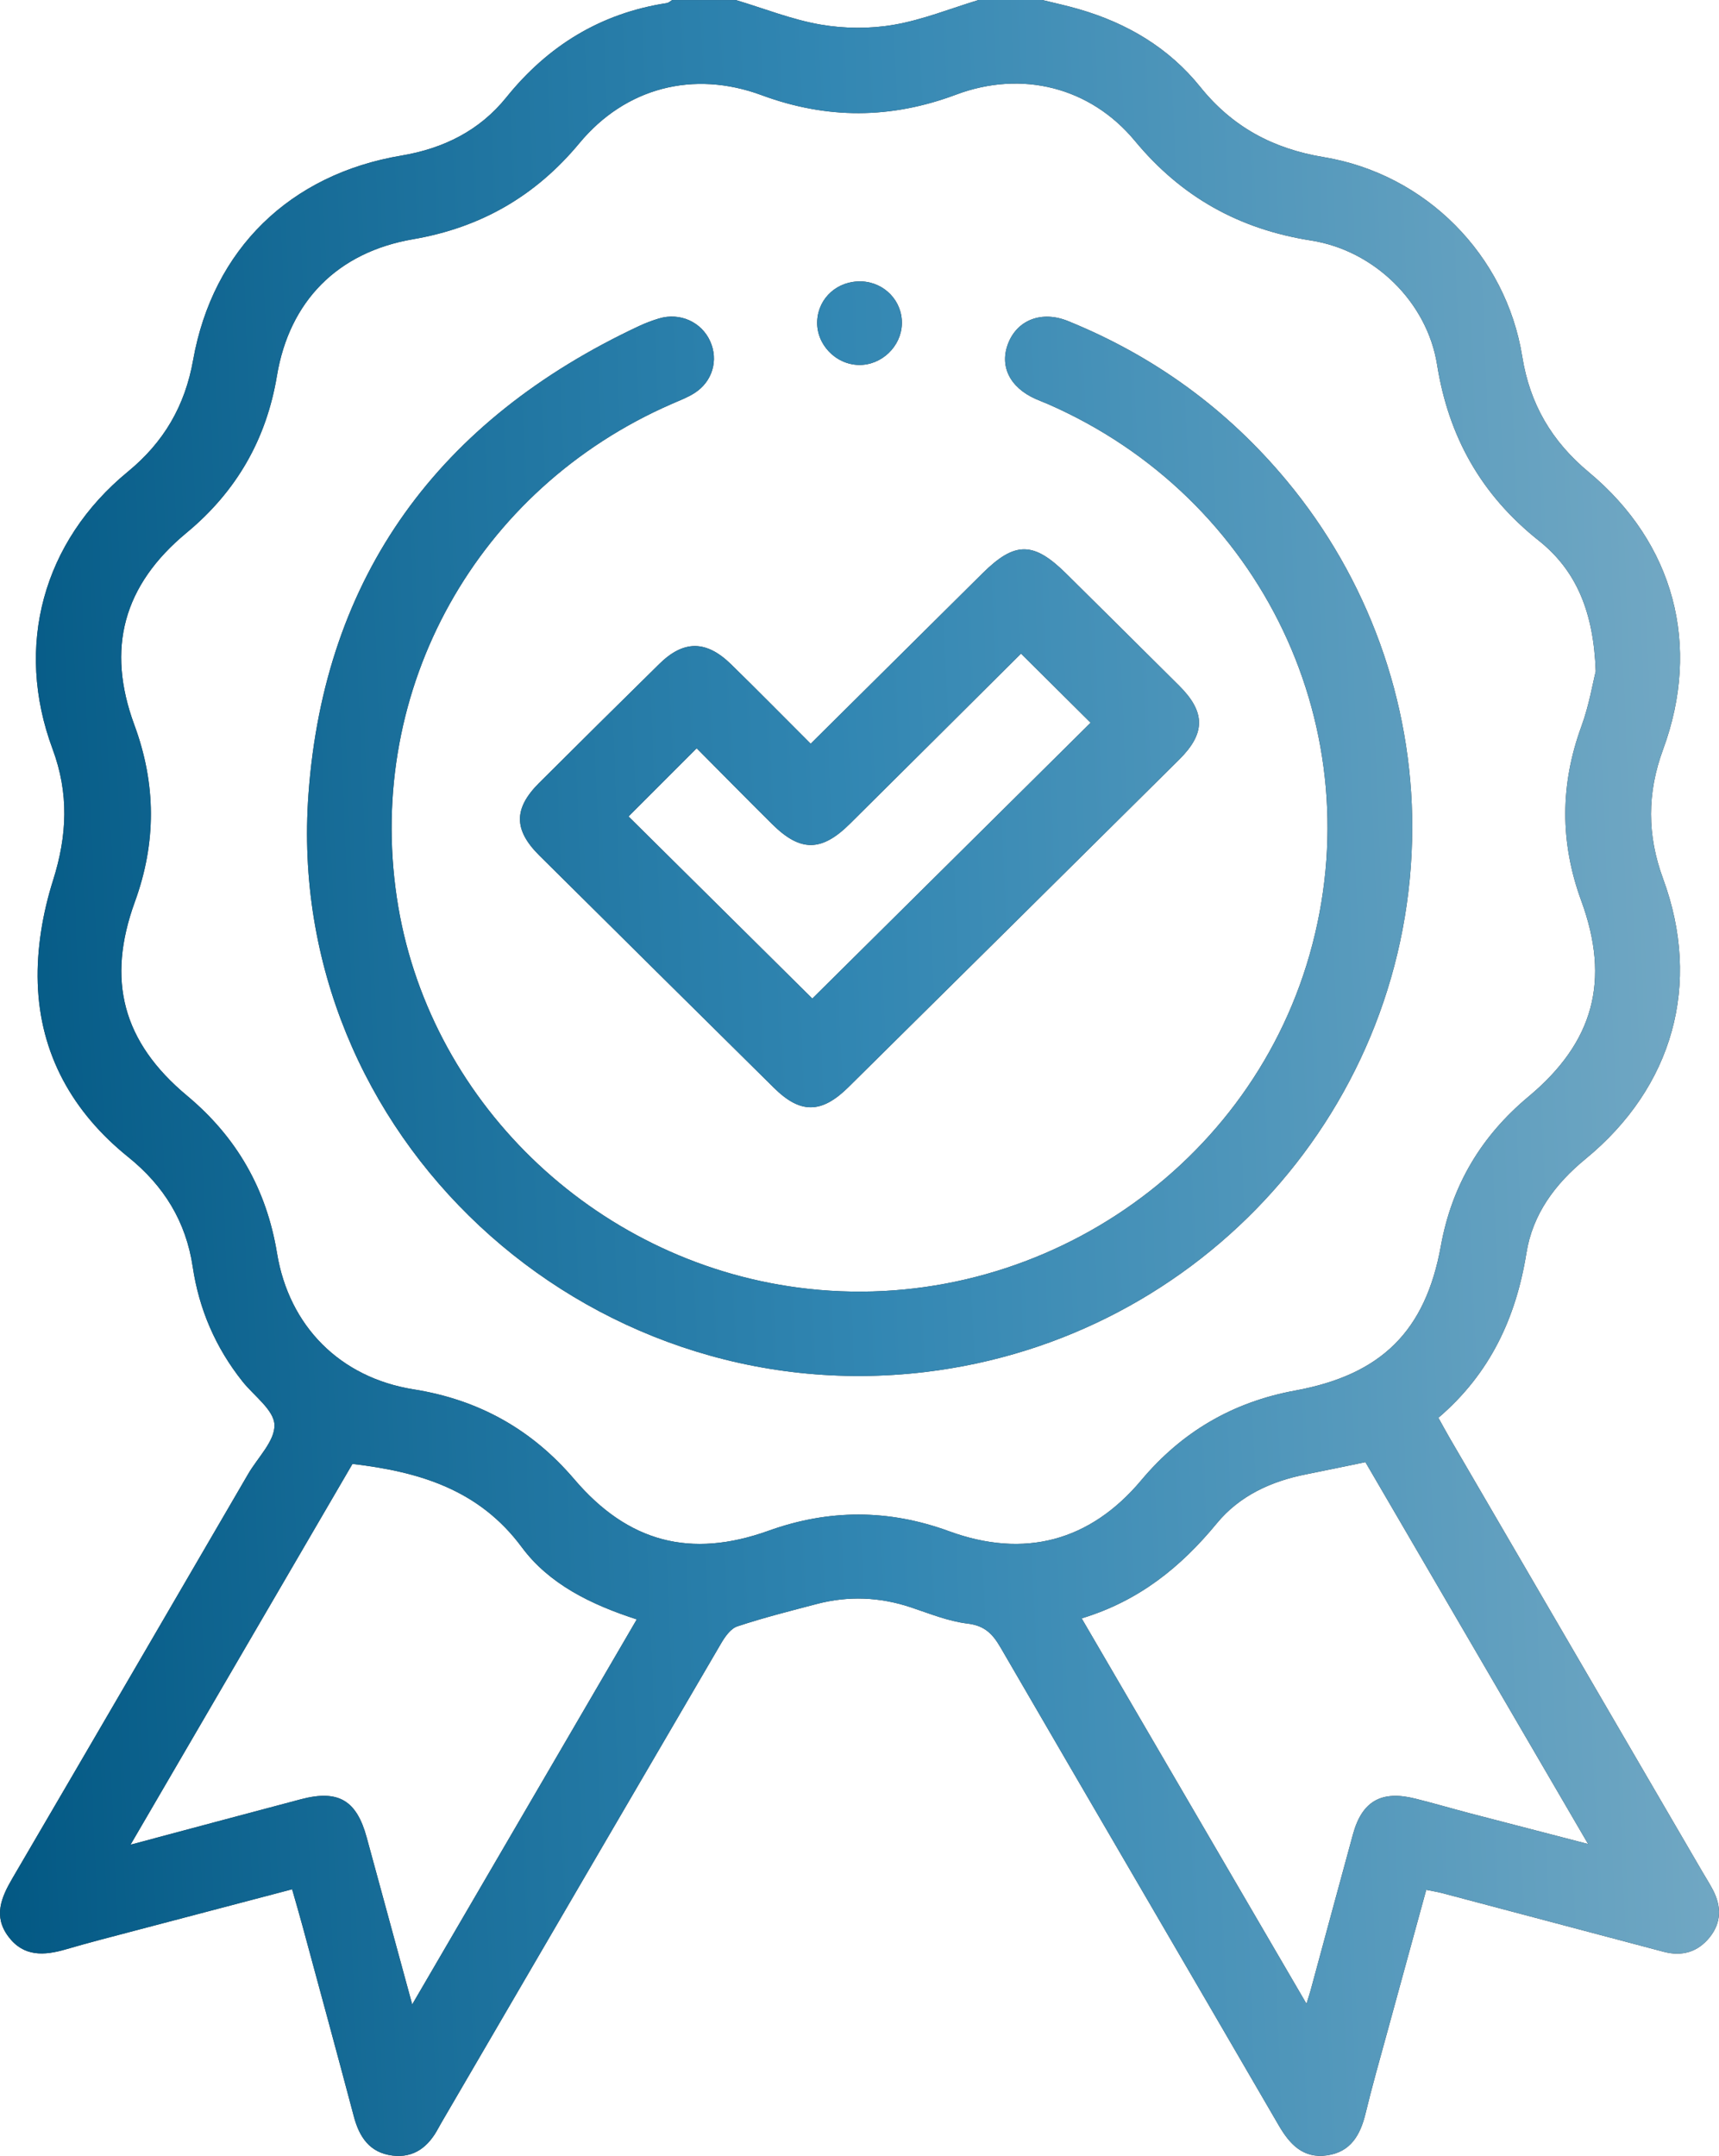 <svg width="63" height="79" viewBox="0 0 63 79" fill="none" xmlns="http://www.w3.org/2000/svg">
<path d="M38.201 0C38.651 0.111 39.104 0.208 39.547 0.338C41.312 0.849 42.837 1.754 43.986 3.182C45.162 4.645 46.644 5.449 48.514 5.758C52.262 6.379 55.192 9.353 55.789 13.066C56.068 14.806 56.869 16.172 58.23 17.304C61.356 19.905 62.355 23.651 60.95 27.464C60.361 29.064 60.363 30.601 60.95 32.198C62.373 36.06 61.316 39.832 58.112 42.464C56.992 43.383 56.17 44.488 55.941 45.92C55.56 48.288 54.607 50.337 52.716 51.952C52.866 52.22 52.997 52.466 53.138 52.707C56.224 58.003 59.308 63.298 62.394 68.593C62.523 68.815 62.663 69.031 62.781 69.26C63.093 69.862 63.089 70.458 62.652 70.996C62.222 71.525 61.651 71.698 60.979 71.521C58.274 70.804 55.571 70.087 52.866 69.372C52.693 69.326 52.516 69.299 52.27 69.25C51.79 71.002 51.315 72.731 50.843 74.458C50.572 75.449 50.289 76.439 50.048 77.436C49.859 78.221 49.509 78.854 48.637 78.978C47.761 79.103 47.27 78.578 46.862 77.875C43.474 72.04 40.064 66.218 36.678 60.384C36.389 59.885 36.102 59.57 35.463 59.493C34.753 59.409 34.064 59.124 33.377 58.896C32.237 58.517 31.088 58.471 29.929 58.776C28.956 59.032 27.975 59.279 27.02 59.596C26.773 59.679 26.564 59.984 26.419 60.233C23.025 66.035 19.641 71.843 16.255 77.648C16.191 77.76 16.124 77.871 16.064 77.984C15.706 78.654 15.186 79.085 14.383 78.986C13.546 78.883 13.165 78.304 12.966 77.545C12.347 75.212 11.713 72.881 11.08 70.55C10.968 70.134 10.845 69.718 10.706 69.229C8.764 69.74 6.866 70.237 4.97 70.738C4.119 70.963 3.264 71.181 2.419 71.428C1.62 71.663 0.867 71.709 0.309 70.965C-0.251 70.221 0.043 69.53 0.457 68.823C3.345 63.889 6.219 58.947 9.097 54.007C9.447 53.407 10.083 52.793 10.058 52.206C10.038 51.664 9.307 51.149 8.889 50.623C7.903 49.385 7.295 47.977 7.064 46.425C6.816 44.76 6.007 43.451 4.7 42.398C2.659 40.755 1.464 38.622 1.383 36.025C1.343 34.772 1.564 33.458 1.945 32.256C2.465 30.611 2.53 29.068 1.926 27.444C0.526 23.678 1.572 19.843 4.683 17.287C6.005 16.203 6.779 14.874 7.078 13.192C7.803 9.13 10.633 6.385 14.711 5.701C16.253 5.441 17.573 4.79 18.559 3.565C20.08 1.678 22.011 0.486 24.436 0.113C24.506 0.103 24.567 0.041 24.633 0.002C25.412 0.002 26.192 0.002 26.97 0.002C28.005 0.311 29.02 0.719 30.075 0.901C30.945 1.051 31.883 1.059 32.753 0.909C33.819 0.725 34.832 0.313 35.864 0C36.642 0 37.421 0 38.201 0ZM58.482 24.595C58.407 22.454 57.789 20.919 56.397 19.812C54.285 18.134 53.09 16.007 52.668 13.363C52.302 11.067 50.364 9.175 48.048 8.813C45.41 8.398 43.295 7.217 41.595 5.165C39.96 3.192 37.452 2.564 35.042 3.467C32.647 4.365 30.308 4.373 27.911 3.487C25.41 2.562 22.921 3.215 21.237 5.243C19.631 7.18 17.627 8.339 15.134 8.767C12.362 9.245 10.606 11.043 10.15 13.769C9.763 16.098 8.666 18.009 6.835 19.525C4.519 21.444 3.888 23.759 4.925 26.566C5.726 28.734 5.732 30.879 4.943 33.045C3.897 35.92 4.492 38.179 6.856 40.151C8.685 41.676 9.769 43.587 10.152 45.916C10.593 48.601 12.468 50.481 15.159 50.91C17.541 51.289 19.487 52.373 21.048 54.205C23.018 56.517 25.312 57.115 28.161 56.093C30.377 55.297 32.564 55.297 34.778 56.107C37.541 57.119 39.949 56.478 41.828 54.238C43.316 52.464 45.183 51.373 47.472 50.953C50.624 50.374 52.241 48.779 52.807 45.654C53.209 43.432 54.285 41.629 56.02 40.182C58.409 38.189 59.023 35.931 57.953 33.01C57.167 30.867 57.175 28.75 57.96 26.607C58.239 25.844 58.374 25.028 58.484 24.591L58.482 24.595ZM39.641 59.3C42.403 64.032 45.099 68.656 47.882 73.425C47.973 73.125 48.007 73.03 48.032 72.935C48.55 71.026 49.064 69.116 49.586 67.21C49.919 66 50.624 65.596 51.863 65.905C52.541 66.074 53.213 66.272 53.889 66.449C55.277 66.812 56.665 67.171 58.203 67.57C55.413 62.787 52.709 58.152 50.042 53.578C49.234 53.743 48.552 53.888 47.867 54.024C46.581 54.277 45.422 54.813 44.594 55.821C43.283 57.414 41.751 58.663 39.641 59.302V59.3ZM4.783 67.595C6.985 67.008 9.005 66.464 11.028 65.93C12.395 65.569 13.067 65.963 13.438 67.325C13.975 69.295 14.512 71.266 15.107 73.448C17.908 68.646 20.607 64.019 23.337 59.339C21.647 58.793 20.122 58.042 19.123 56.695C17.564 54.588 15.377 53.931 12.918 53.642C10.244 58.228 7.563 62.828 4.783 67.597V67.595Z" fill="black"/>
<path d="M38.201 0C38.651 0.111 39.104 0.208 39.547 0.338C41.312 0.849 42.837 1.754 43.986 3.182C45.162 4.645 46.644 5.449 48.514 5.758C52.262 6.379 55.192 9.353 55.789 13.066C56.068 14.806 56.869 16.172 58.23 17.304C61.356 19.905 62.355 23.651 60.95 27.464C60.361 29.064 60.363 30.601 60.95 32.198C62.373 36.06 61.316 39.832 58.112 42.464C56.992 43.383 56.17 44.488 55.941 45.92C55.56 48.288 54.607 50.337 52.716 51.952C52.866 52.22 52.997 52.466 53.138 52.707C56.224 58.003 59.308 63.298 62.394 68.593C62.523 68.815 62.663 69.031 62.781 69.26C63.093 69.862 63.089 70.458 62.652 70.996C62.222 71.525 61.651 71.698 60.979 71.521C58.274 70.804 55.571 70.087 52.866 69.372C52.693 69.326 52.516 69.299 52.27 69.25C51.79 71.002 51.315 72.731 50.843 74.458C50.572 75.449 50.289 76.439 50.048 77.436C49.859 78.221 49.509 78.854 48.637 78.978C47.761 79.103 47.27 78.578 46.862 77.875C43.474 72.04 40.064 66.218 36.678 60.384C36.389 59.885 36.102 59.57 35.463 59.493C34.753 59.409 34.064 59.124 33.377 58.896C32.237 58.517 31.088 58.471 29.929 58.776C28.956 59.032 27.975 59.279 27.02 59.596C26.773 59.679 26.564 59.984 26.419 60.233C23.025 66.035 19.641 71.843 16.255 77.648C16.191 77.76 16.124 77.871 16.064 77.984C15.706 78.654 15.186 79.085 14.383 78.986C13.546 78.883 13.165 78.304 12.966 77.545C12.347 75.212 11.713 72.881 11.08 70.55C10.968 70.134 10.845 69.718 10.706 69.229C8.764 69.74 6.866 70.237 4.97 70.738C4.119 70.963 3.264 71.181 2.419 71.428C1.62 71.663 0.867 71.709 0.309 70.965C-0.251 70.221 0.043 69.53 0.457 68.823C3.345 63.889 6.219 58.947 9.097 54.007C9.447 53.407 10.083 52.793 10.058 52.206C10.038 51.664 9.307 51.149 8.889 50.623C7.903 49.385 7.295 47.977 7.064 46.425C6.816 44.76 6.007 43.451 4.7 42.398C2.659 40.755 1.464 38.622 1.383 36.025C1.343 34.772 1.564 33.458 1.945 32.256C2.465 30.611 2.53 29.068 1.926 27.444C0.526 23.678 1.572 19.843 4.683 17.287C6.005 16.203 6.779 14.874 7.078 13.192C7.803 9.13 10.633 6.385 14.711 5.701C16.253 5.441 17.573 4.79 18.559 3.565C20.08 1.678 22.011 0.486 24.436 0.113C24.506 0.103 24.567 0.041 24.633 0.002C25.412 0.002 26.192 0.002 26.97 0.002C28.005 0.311 29.02 0.719 30.075 0.901C30.945 1.051 31.883 1.059 32.753 0.909C33.819 0.725 34.832 0.313 35.864 0C36.642 0 37.421 0 38.201 0ZM58.482 24.595C58.407 22.454 57.789 20.919 56.397 19.812C54.285 18.134 53.09 16.007 52.668 13.363C52.302 11.067 50.364 9.175 48.048 8.813C45.41 8.398 43.295 7.217 41.595 5.165C39.96 3.192 37.452 2.564 35.042 3.467C32.647 4.365 30.308 4.373 27.911 3.487C25.41 2.562 22.921 3.215 21.237 5.243C19.631 7.18 17.627 8.339 15.134 8.767C12.362 9.245 10.606 11.043 10.15 13.769C9.763 16.098 8.666 18.009 6.835 19.525C4.519 21.444 3.888 23.759 4.925 26.566C5.726 28.734 5.732 30.879 4.943 33.045C3.897 35.92 4.492 38.179 6.856 40.151C8.685 41.676 9.769 43.587 10.152 45.916C10.593 48.601 12.468 50.481 15.159 50.91C17.541 51.289 19.487 52.373 21.048 54.205C23.018 56.517 25.312 57.115 28.161 56.093C30.377 55.297 32.564 55.297 34.778 56.107C37.541 57.119 39.949 56.478 41.828 54.238C43.316 52.464 45.183 51.373 47.472 50.953C50.624 50.374 52.241 48.779 52.807 45.654C53.209 43.432 54.285 41.629 56.02 40.182C58.409 38.189 59.023 35.931 57.953 33.01C57.167 30.867 57.175 28.75 57.96 26.607C58.239 25.844 58.374 25.028 58.484 24.591L58.482 24.595ZM39.641 59.3C42.403 64.032 45.099 68.656 47.882 73.425C47.973 73.125 48.007 73.03 48.032 72.935C48.55 71.026 49.064 69.116 49.586 67.21C49.919 66 50.624 65.596 51.863 65.905C52.541 66.074 53.213 66.272 53.889 66.449C55.277 66.812 56.665 67.171 58.203 67.57C55.413 62.787 52.709 58.152 50.042 53.578C49.234 53.743 48.552 53.888 47.867 54.024C46.581 54.277 45.422 54.813 44.594 55.821C43.283 57.414 41.751 58.663 39.641 59.302V59.3ZM4.783 67.595C6.985 67.008 9.005 66.464 11.028 65.93C12.395 65.569 13.067 65.963 13.438 67.325C13.975 69.295 14.512 71.266 15.107 73.448C17.908 68.646 20.607 64.019 23.337 59.339C21.647 58.793 20.122 58.042 19.123 56.695C17.564 54.588 15.377 53.931 12.918 53.642C10.244 58.228 7.563 62.828 4.783 67.597V67.595Z" fill="url(#paint0_linear_252_270)" fill-opacity="0.8"/>
<path d="M51.757 30.333C51.744 40.496 44.08 49.057 33.908 50.275C21.402 51.771 10.396 41.563 11.305 29.101C11.887 21.092 16.089 15.379 23.426 11.945C23.66 11.836 23.905 11.743 24.153 11.669C24.921 11.44 25.711 11.799 26.028 12.506C26.338 13.196 26.113 13.982 25.455 14.402C25.197 14.567 24.9 14.678 24.617 14.802C17.483 17.914 13.407 25.224 14.541 32.876C15.635 40.271 21.718 46.186 29.251 47.181C37.648 48.29 45.693 43.055 47.996 34.98C50.335 26.784 46.261 18.227 38.386 14.798C38.245 14.736 38.097 14.684 37.956 14.62C37.005 14.196 36.622 13.415 36.95 12.578C37.288 11.721 38.18 11.372 39.146 11.766C42.305 13.05 44.975 14.993 47.149 17.605C50.127 21.18 51.765 25.7 51.758 30.333H51.757Z" fill="black"/>
<path d="M51.757 30.333C51.744 40.496 44.08 49.057 33.908 50.275C21.402 51.771 10.396 41.563 11.305 29.101C11.887 21.092 16.089 15.379 23.426 11.945C23.66 11.836 23.905 11.743 24.153 11.669C24.921 11.44 25.711 11.799 26.028 12.506C26.338 13.196 26.113 13.982 25.455 14.402C25.197 14.567 24.9 14.678 24.617 14.802C17.483 17.914 13.407 25.224 14.541 32.876C15.635 40.271 21.718 46.186 29.251 47.181C37.648 48.29 45.693 43.055 47.996 34.98C50.335 26.784 46.261 18.227 38.386 14.798C38.245 14.736 38.097 14.684 37.956 14.62C37.005 14.196 36.622 13.415 36.95 12.578C37.288 11.721 38.18 11.372 39.146 11.766C42.305 13.05 44.975 14.993 47.149 17.605C50.127 21.18 51.765 25.7 51.758 30.333H51.757Z" fill="url(#paint1_linear_252_270)" fill-opacity="0.8"/>
<path d="M29.711 27.252C31.865 25.117 33.935 23.062 36.01 21.007C37.2 19.828 37.883 19.837 39.086 21.03C40.461 22.394 41.841 23.757 43.214 25.125C44.186 26.094 44.188 26.869 43.214 27.835C39.177 31.838 35.138 35.838 31.095 39.836C30.106 40.813 29.334 40.821 28.36 39.857C25.493 37.023 22.627 34.187 19.766 31.347C18.821 30.409 18.821 29.626 19.756 28.692C21.221 27.233 22.688 25.778 24.163 24.329C25.056 23.451 25.884 23.454 26.793 24.342C27.753 25.28 28.695 26.236 29.711 27.252ZM23.035 29.917C25.316 32.175 27.578 34.418 29.771 36.59C33.142 33.249 36.588 29.834 39.97 26.483C39.167 25.686 38.311 24.837 37.419 23.95C35.359 26.001 33.255 28.097 31.147 30.187C30.104 31.221 29.33 31.221 28.296 30.195C27.368 29.274 26.448 28.34 25.532 27.419C24.619 28.334 23.782 29.171 23.035 29.917Z" fill="black"/>
<path d="M29.711 27.252C31.865 25.117 33.935 23.062 36.01 21.007C37.2 19.828 37.883 19.837 39.086 21.03C40.461 22.394 41.841 23.757 43.214 25.125C44.186 26.094 44.188 26.869 43.214 27.835C39.177 31.838 35.138 35.838 31.095 39.836C30.106 40.813 29.334 40.821 28.36 39.857C25.493 37.023 22.627 34.187 19.766 31.347C18.821 30.409 18.821 29.626 19.756 28.692C21.221 27.233 22.688 25.778 24.163 24.329C25.056 23.451 25.884 23.454 26.793 24.342C27.753 25.28 28.695 26.236 29.711 27.252ZM23.035 29.917C25.316 32.175 27.578 34.418 29.771 36.59C33.142 33.249 36.588 29.834 39.97 26.483C39.167 25.686 38.311 24.837 37.419 23.95C35.359 26.001 33.255 28.097 31.147 30.187C30.104 31.221 29.33 31.221 28.296 30.195C27.368 29.274 26.448 28.34 25.532 27.419C24.619 28.334 23.782 29.171 23.035 29.917Z" fill="url(#paint2_linear_252_270)" fill-opacity="0.8"/>
<path d="M31.565 10.311C32.418 10.34 33.08 11.036 33.053 11.875C33.026 12.702 32.304 13.388 31.476 13.373C30.614 13.357 29.902 12.601 29.95 11.749C29.996 10.909 30.701 10.282 31.565 10.313V10.311Z" fill="black"/>
<path d="M31.565 10.311C32.418 10.34 33.08 11.036 33.053 11.875C33.026 12.702 32.304 13.388 31.476 13.373C30.614 13.357 29.902 12.601 29.95 11.749C29.996 10.909 30.701 10.282 31.565 10.313V10.311Z" fill="url(#paint3_linear_252_270)" fill-opacity="0.8"/>
<defs>
<linearGradient id="paint0_linear_252_270" x1="-4.69387e-07" y1="79" x2="66.151" y2="76.267" gradientUnits="userSpaceOnUse">
<stop stop-color="#036EA4"/>
<stop offset="0.5" stop-color="#3EA8DF"/>
<stop offset="1" stop-color="#94D5F6"/>
</linearGradient>
<linearGradient id="paint1_linear_252_270" x1="-4.69387e-07" y1="79" x2="66.151" y2="76.267" gradientUnits="userSpaceOnUse">
<stop stop-color="#036EA4"/>
<stop offset="0.5" stop-color="#3EA8DF"/>
<stop offset="1" stop-color="#94D5F6"/>
</linearGradient>
<linearGradient id="paint2_linear_252_270" x1="-4.69387e-07" y1="79" x2="66.151" y2="76.267" gradientUnits="userSpaceOnUse">
<stop stop-color="#036EA4"/>
<stop offset="0.5" stop-color="#3EA8DF"/>
<stop offset="1" stop-color="#94D5F6"/>
</linearGradient>
<linearGradient id="paint3_linear_252_270" x1="-4.69387e-07" y1="79" x2="66.151" y2="76.267" gradientUnits="userSpaceOnUse">
<stop stop-color="#036EA4"/>
<stop offset="0.5" stop-color="#3EA8DF"/>
<stop offset="1" stop-color="#94D5F6"/>
</linearGradient>
</defs>
</svg>
